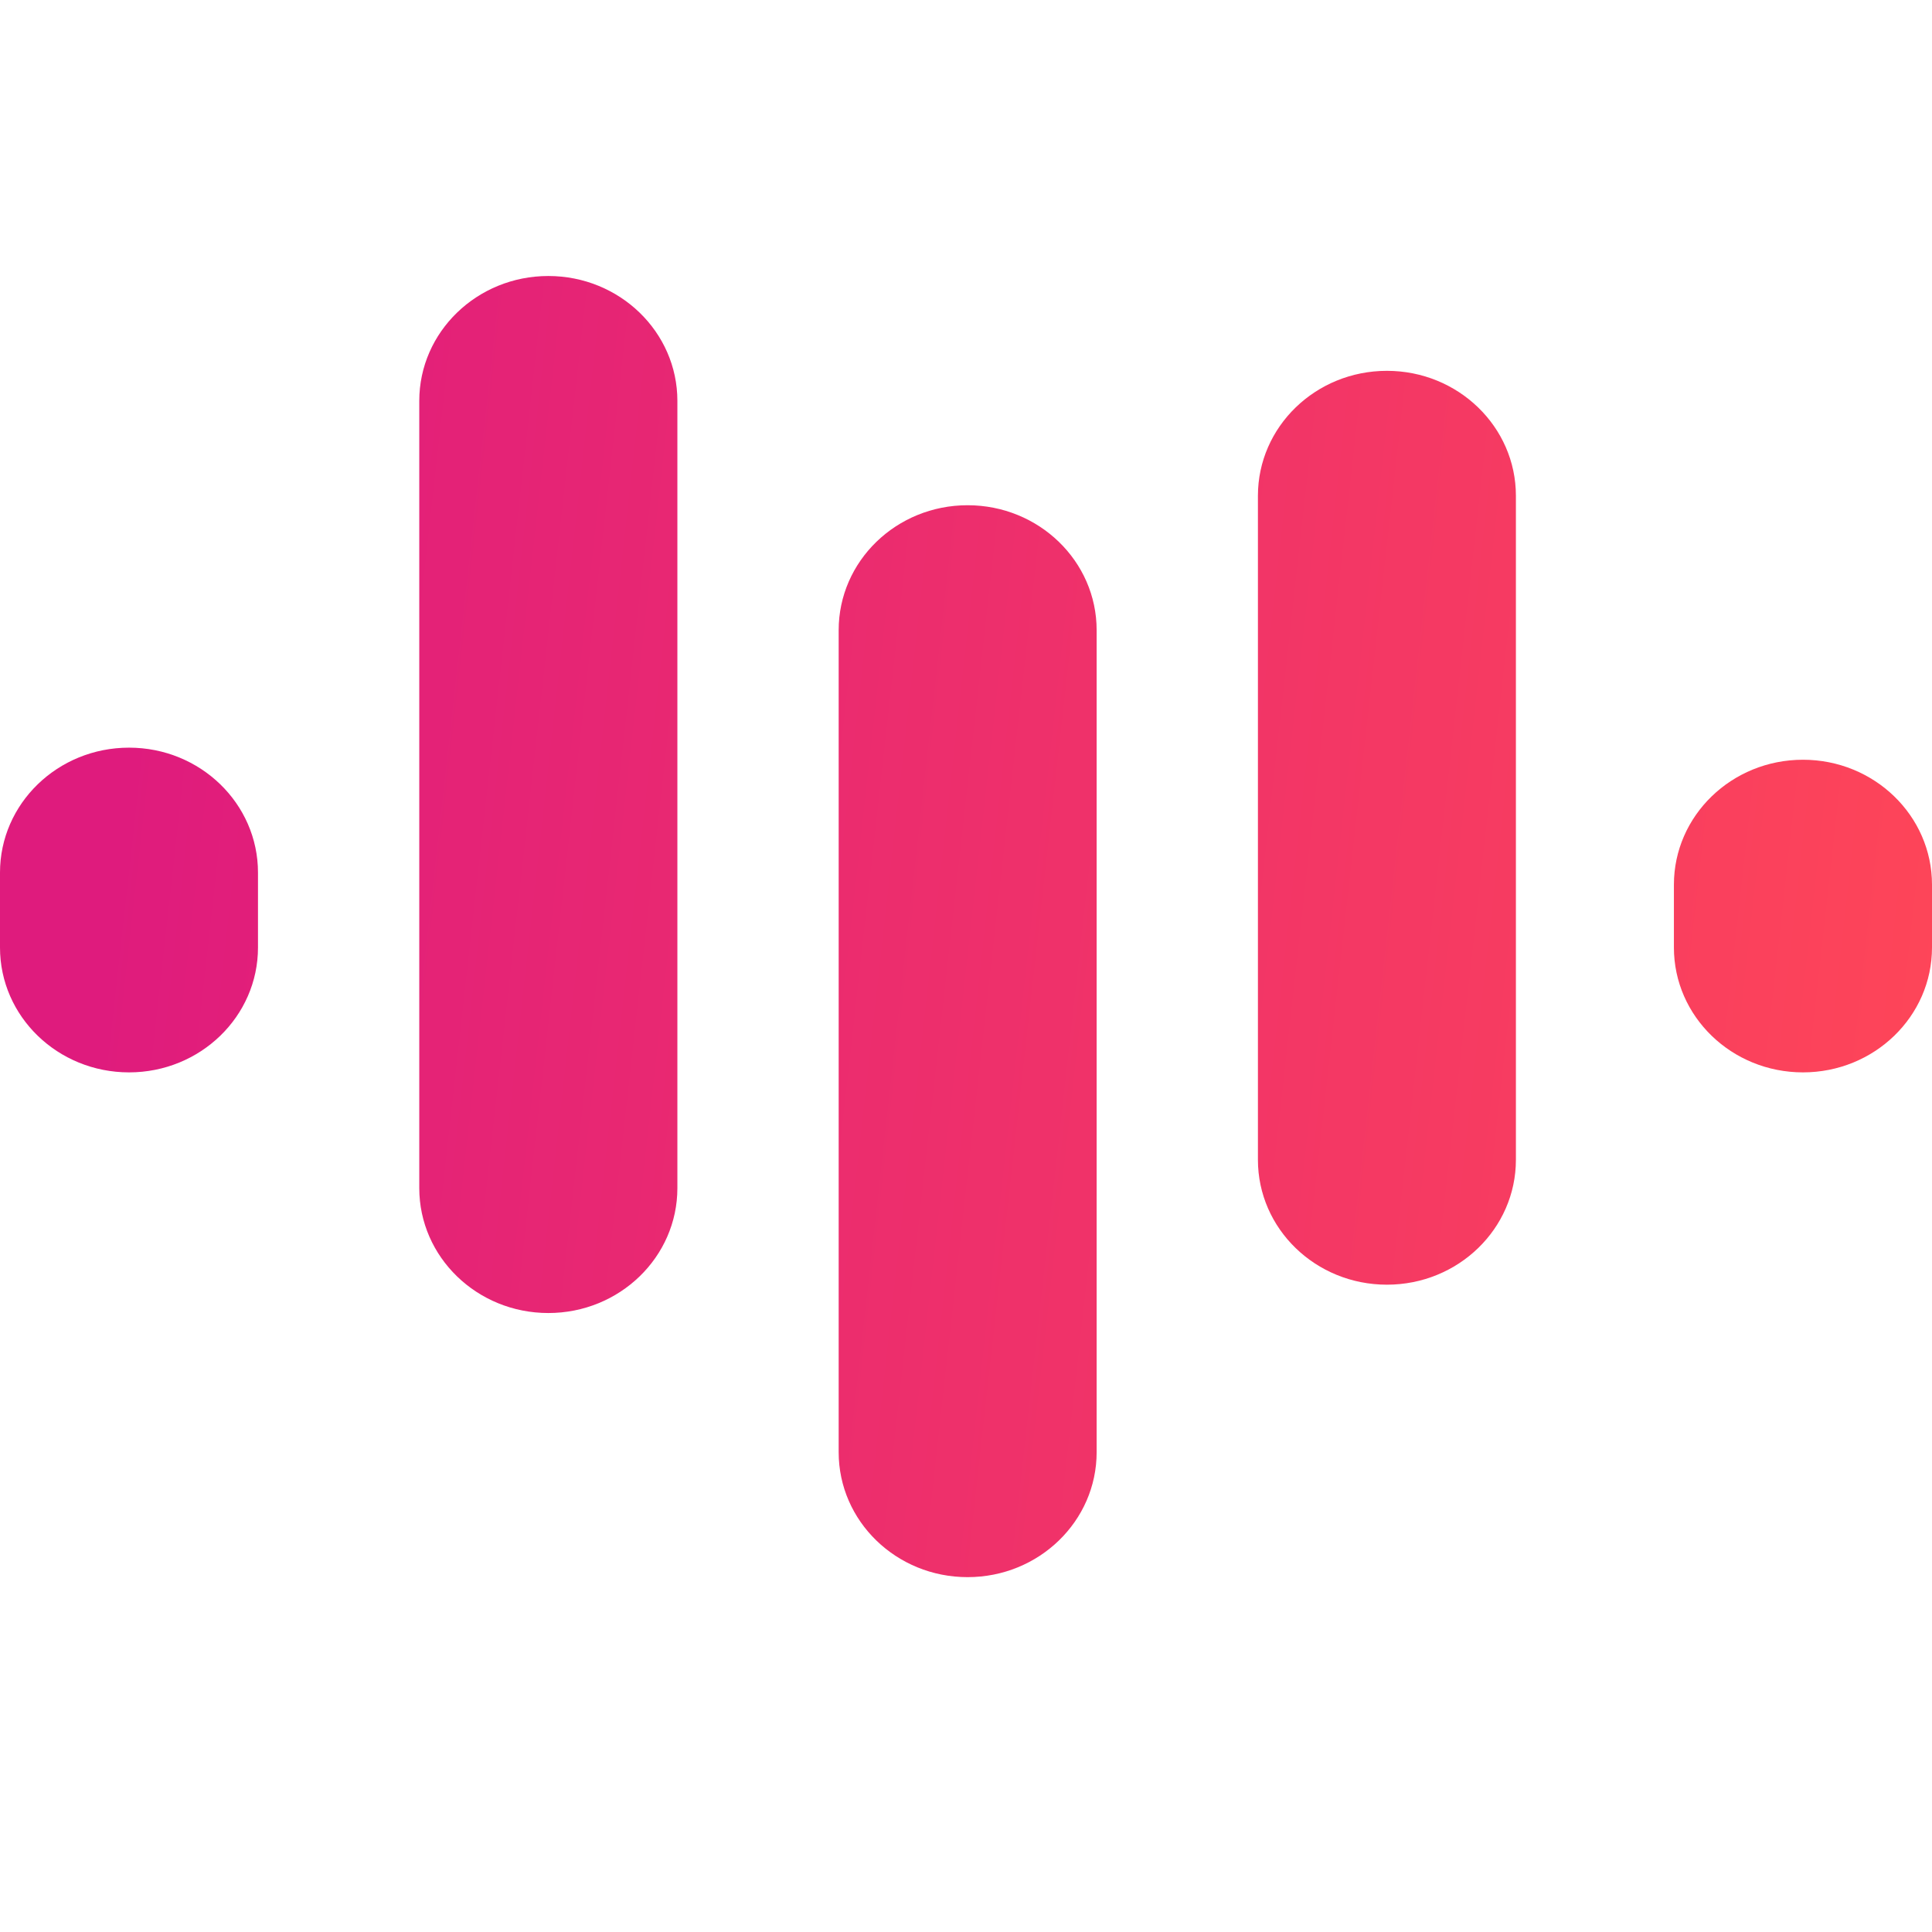 <svg width="245" height="245" viewBox="0 0 245 245" fill="none" xmlns="http://www.w3.org/2000/svg">
<path d="M106.353 79.913V184.156C106.353 192.909 113.667 200 122.703 200C131.738 200 139.067 192.909 139.067 184.156V79.913C139.067 71.161 131.738 64.069 122.703 64.069C113.667 64.069 106.353 71.161 106.353 79.913Z" fill="url(#paint0_linear_422_3861)"/>
<path d="M159.519 62.869V147.075C159.519 155.821 166.834 162.913 175.877 162.913C184.912 162.913 192.234 155.821 192.234 147.075V62.869C192.234 54.123 184.912 47.026 175.877 47.026C166.834 47.026 159.519 54.123 159.519 62.869Z" fill="url(#paint1_linear_422_3861)"/>
<path d="M53.169 50.838V150.663C53.169 159.416 60.5 166.507 69.533 166.507C78.567 166.507 85.9 159.416 85.9 150.663V50.838C85.9 42.092 78.567 35 69.533 35C60.5 35 53.169 42.092 53.169 50.838Z" fill="url(#paint2_linear_422_3861)"/>
<path d="M0 110.655V120.158C0 128.905 7.325 135.99 16.365 135.99C25.392 135.99 32.716 128.905 32.716 120.158V110.655C32.716 101.902 25.392 94.811 16.365 94.811C7.325 94.811 0 101.902 0 110.655Z" fill="url(#paint3_linear_422_3861)"/>
<path d="M212.271 112.188V120.158C212.271 128.904 219.6 135.99 228.635 135.99C237.671 135.99 245 128.904 245 120.158V112.188C245 103.436 237.671 96.344 228.635 96.344C219.6 96.344 212.271 103.436 212.271 112.188Z" fill="url(#paint4_linear_422_3861)"/>
<defs>
<linearGradient id="paint0_linear_422_3861" x1="19.824" y1="54.813" x2="260.205" y2="81.646" gradientUnits="userSpaceOnUse">
<stop stop-color="#DF1B7D"/>
<stop offset="1" stop-color="#FF4757"/>
</linearGradient>
<linearGradient id="paint1_linear_422_3861" x1="19.824" y1="54.813" x2="260.205" y2="81.646" gradientUnits="userSpaceOnUse">
<stop stop-color="#DF1B7D"/>
<stop offset="1" stop-color="#FF4757"/>
</linearGradient>
<linearGradient id="paint2_linear_422_3861" x1="19.824" y1="54.813" x2="260.205" y2="81.646" gradientUnits="userSpaceOnUse">
<stop stop-color="#DF1B7D"/>
<stop offset="1" stop-color="#FF4757"/>
</linearGradient>
<linearGradient id="paint3_linear_422_3861" x1="19.824" y1="54.813" x2="260.205" y2="81.646" gradientUnits="userSpaceOnUse">
<stop stop-color="#DF1B7D"/>
<stop offset="1" stop-color="#FF4757"/>
</linearGradient>
<linearGradient id="paint4_linear_422_3861" x1="19.824" y1="54.813" x2="260.205" y2="81.646" gradientUnits="userSpaceOnUse">
<stop stop-color="#DF1B7D"/>
<stop offset="1" stop-color="#FF4757"/>
</linearGradient>
</defs>
</svg>
